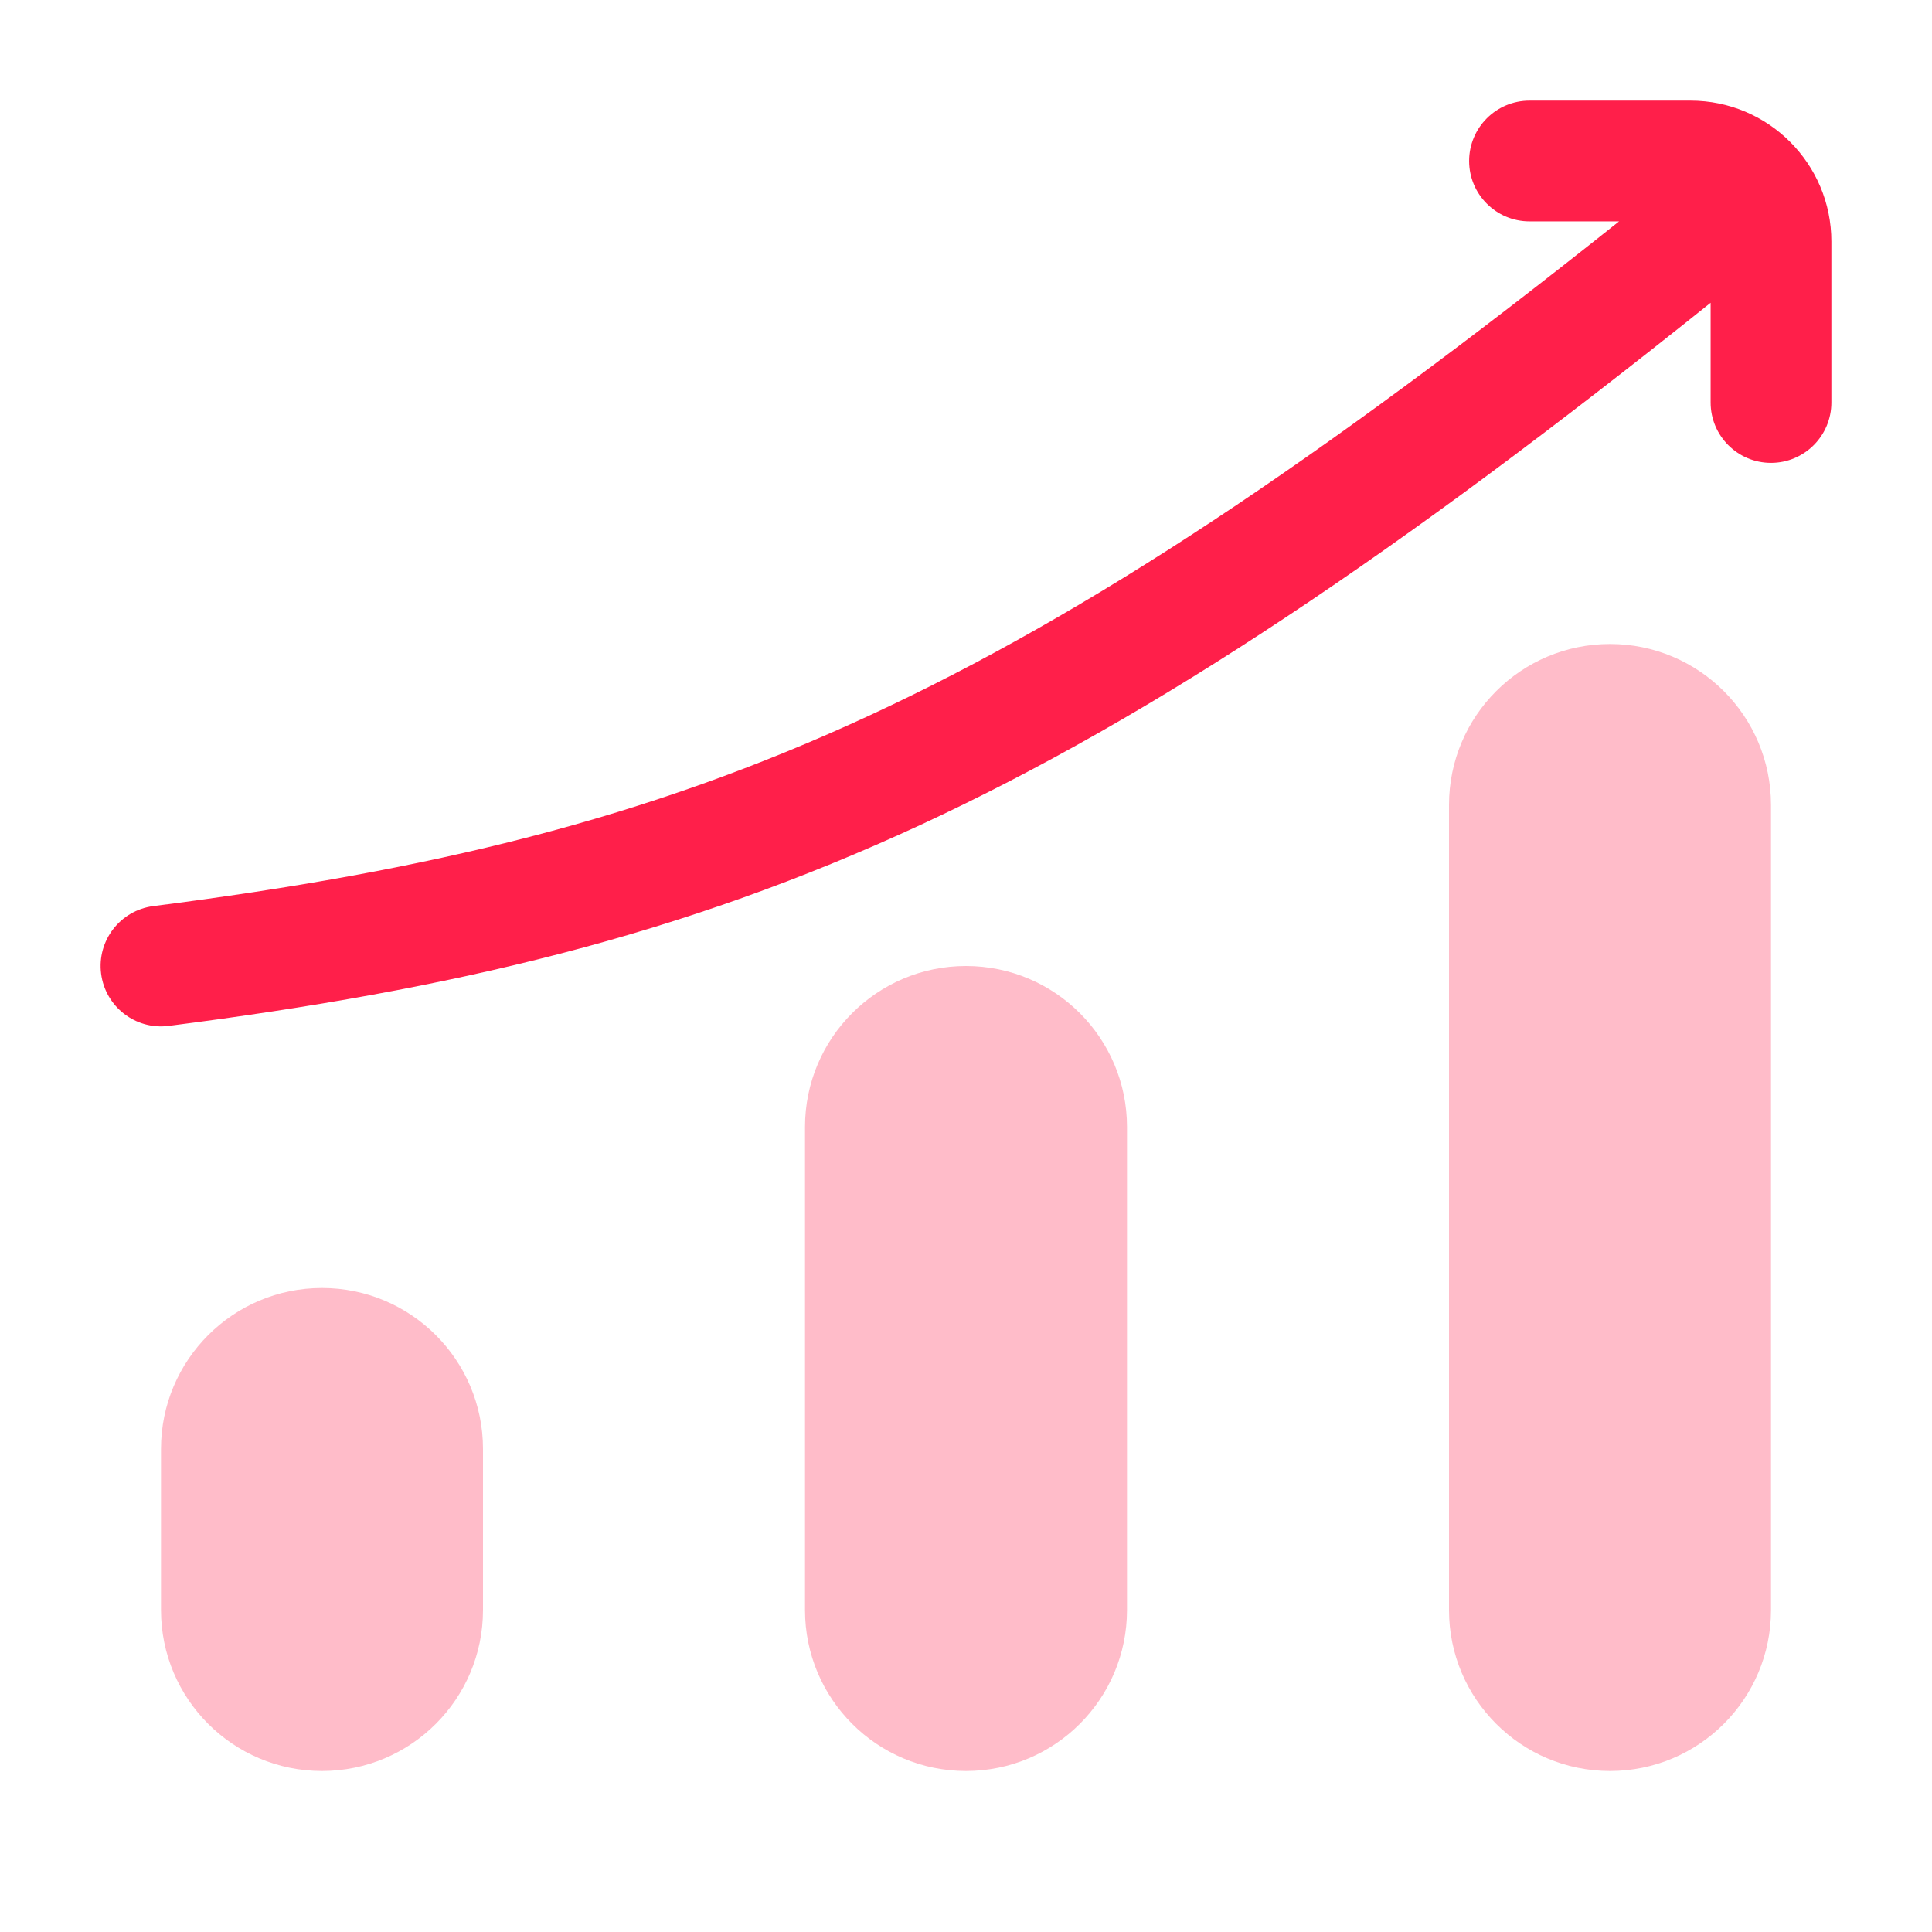<svg width="36" height="36" viewBox="0 0 36 36" fill="none" xmlns="http://www.w3.org/2000/svg">
<path d="M30 12C31.657 12 33 13.343 33 15L33 30C33 31.657 31.657 33 30 33C28.343 33 27 31.657 27 30L27 15C27 13.343 28.343 12 30 12Z" fill="#FFBCC9"/>
<path d="M6 24C7.657 24 9 25.343 9 27V30C9 31.657 7.657 33 6 33C4.343 33 3 31.657 3 30L3 27C3 25.343 4.343 24 6 24Z" fill="#FFBCC9"/>
<path d="M18 18C19.657 18 21 19.343 21 21L21 30C21 31.657 19.657 33 18 33C16.343 33 15 31.657 15 30L15 21C15 19.343 16.343 18 18 18Z" fill="#FFBCC9"/>
<path fill-rule="evenodd" clip-rule="evenodd" d="M27.375 3C27.375 2.379 27.879 1.875 28.5 1.875H31.5C32.95 1.875 34.125 3.05 34.125 4.5V7.5C34.125 8.121 33.621 8.625 33 8.625C32.379 8.625 31.875 8.121 31.875 7.5V5.642C26.05 10.307 21.534 13.338 17.161 15.367C12.689 17.441 8.42 18.442 3.142 19.116C2.526 19.195 1.963 18.759 1.884 18.143C1.805 17.526 2.241 16.963 2.857 16.884C7.993 16.228 12.018 15.272 16.214 13.326C20.278 11.441 24.552 8.604 30.169 4.125H28.5C27.879 4.125 27.375 3.621 27.375 3Z" fill="#FF1F4A"/>
</svg>
